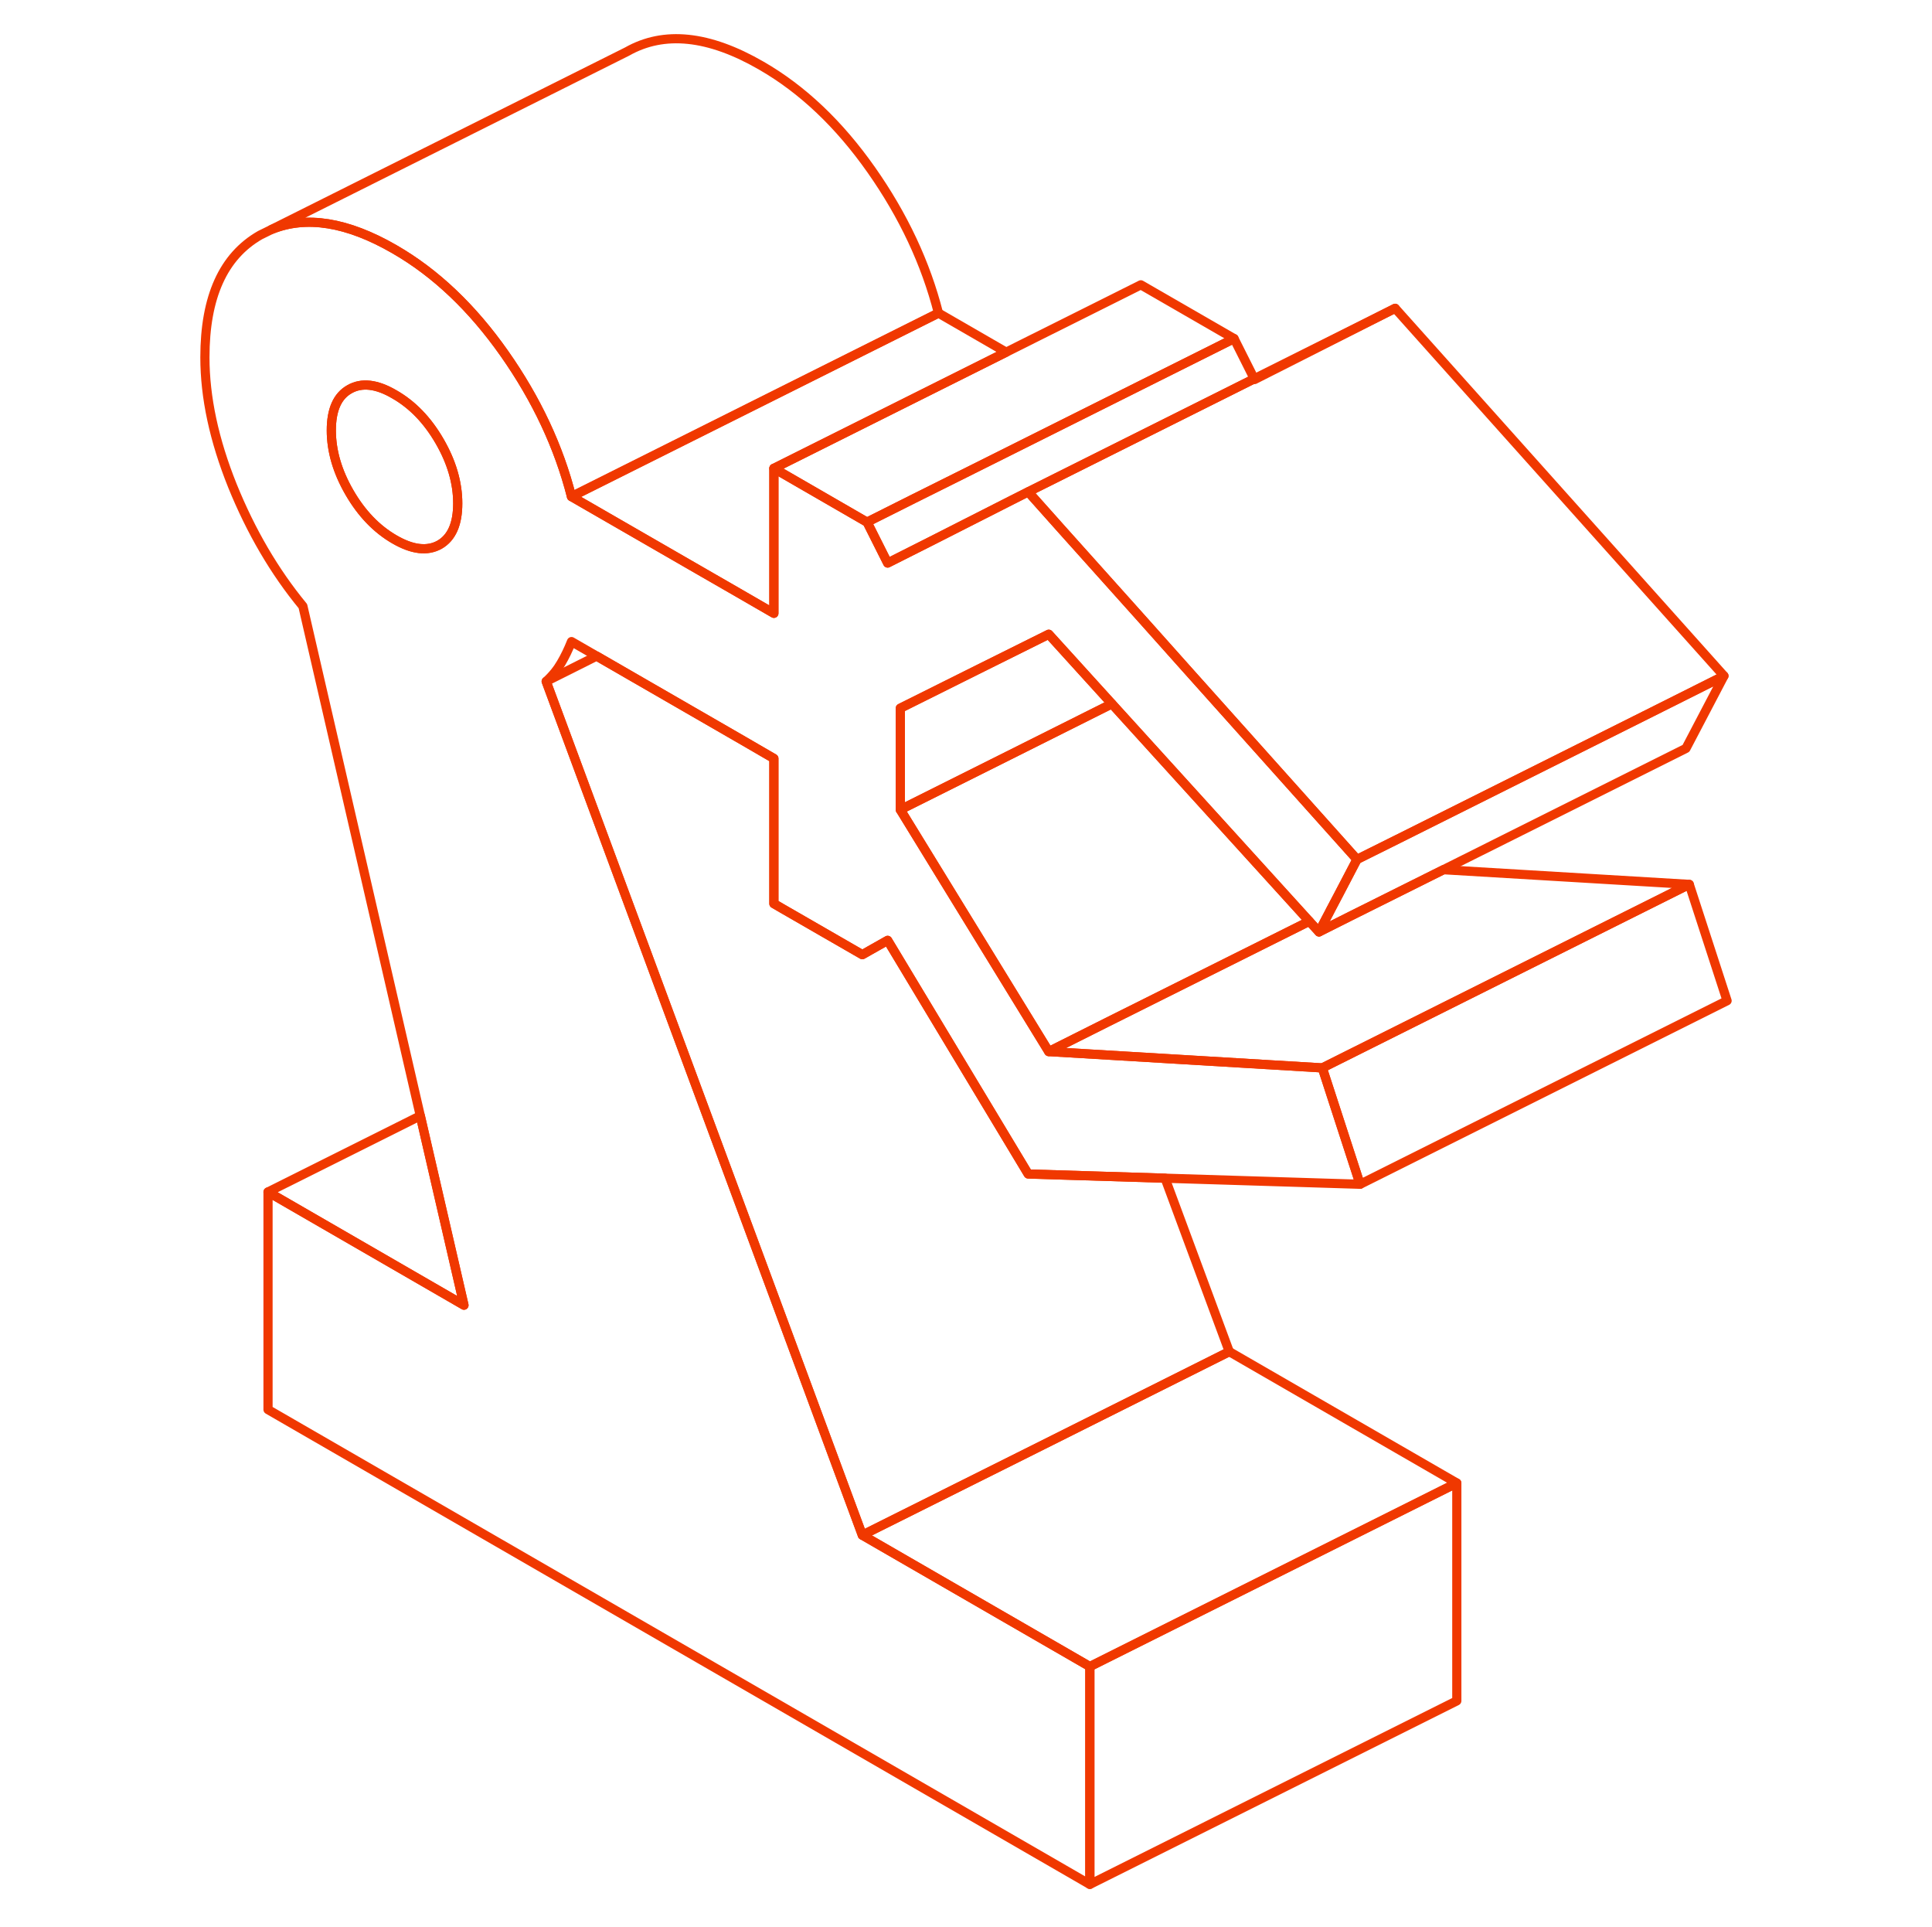 <?xml version="1.0" encoding="UTF-8"?> <svg xmlns="http://www.w3.org/2000/svg" width="355" height="354" viewBox="0 0 355 354" fill="none"><path d="M143.649 166.852L158.449 175.381L163.102 172.752L188.928 215.67L214.078 216.445L249.916 217.558L242.971 196.183L205.751 193.958L192.703 193.183L165.428 148.747V130.103L179.487 123.091L192.703 116.516L204.301 129.294L240.577 169.245L242.364 171.201L244.387 167.357L245.871 164.525L249.343 157.884L217.753 122.585L209.628 113.482L195.063 97.232L188.928 90.354L185.859 91.905L170.789 99.558L163.102 103.435L159.326 95.917L159.124 95.816L142.2 86.039V112.673L134.377 108.155L129.455 105.323L105.012 91.231C102.686 82.094 98.573 73.328 92.673 64.933C86.773 56.538 80.03 50.133 72.478 45.784C63.78 40.76 56.262 39.58 49.923 42.142L49.653 42.277L47.799 43.188C41.023 47.065 37.651 54.549 37.651 65.641C37.651 72.991 39.337 80.847 42.709 89.241C46.114 97.636 50.429 105.02 55.655 111.358L77.232 204.983L85.256 239.776L49.249 218.974V258.959L200.255 346.178V306.159L158.449 282.02L143.076 240.484L124.229 189.609L100.36 125.181C101.54 124.102 102.45 122.956 103.124 121.776C103.799 120.629 104.439 119.315 105.012 117.865L109.631 120.528L136.569 136.071L142.2 139.341V166.009L143.649 166.852ZM80.772 100.064C78.547 101.311 75.782 101.008 72.478 99.086C69.208 97.198 66.444 94.332 64.218 90.489C61.993 86.645 60.88 82.836 60.88 79.06C60.88 75.284 61.993 72.755 64.218 71.508C66.444 70.227 69.208 70.53 72.478 72.452C75.782 74.34 78.547 77.205 80.772 81.049C82.997 84.892 84.109 88.702 84.109 92.478C84.109 96.254 82.997 98.783 80.772 100.064Z" stroke="#F03800" stroke-width="1.686" stroke-linecap="round" stroke-linejoin="round"></path><path d="M84.108 92.478C84.108 96.254 82.995 98.783 80.77 100.064C78.545 101.311 75.78 101.008 72.476 99.086C69.206 97.198 66.442 94.333 64.217 90.489C61.991 86.646 60.879 82.836 60.879 79.06C60.879 75.284 61.991 72.755 64.217 71.508C66.442 70.227 69.206 70.53 72.476 72.452C75.78 74.34 78.545 77.206 80.77 81.049C82.995 84.893 84.108 88.702 84.108 92.478Z" stroke="#F03800" stroke-width="1.686" stroke-linecap="round" stroke-linejoin="round"></path><path d="M230.463 69.587L188.927 90.355L185.859 91.905L170.789 99.559L163.102 103.436L159.326 95.917L167.856 91.636L177.262 86.949L209.628 70.767L226.755 62.203L230.463 69.587Z" stroke="#F03800" stroke-width="1.686" stroke-linecap="round" stroke-linejoin="round"></path><path d="M316.772 124.169L303.657 130.743L256.862 154.141L249.343 157.883L217.753 122.585L209.628 113.482L195.063 97.231L188.928 90.354L230.463 69.586L230.531 69.721L256.356 56.639L316.772 124.169Z" stroke="#F03800" stroke-width="1.686" stroke-linecap="round" stroke-linejoin="round"></path><path d="M317.347 183.844L249.918 217.558L242.973 196.183L270.551 182.394L310.401 162.469L317.347 183.844Z" stroke="#F03800" stroke-width="1.686" stroke-linecap="round" stroke-linejoin="round"></path><path d="M204.304 129.294L185.322 138.802L165.431 148.747V130.104L179.49 123.091L192.706 116.516L204.304 129.294Z" stroke="#F03800" stroke-width="1.686" stroke-linecap="round" stroke-linejoin="round"></path><path d="M240.58 169.245L203.461 187.788L192.706 193.183L165.431 148.747L185.322 138.801L204.304 129.294L240.58 169.245Z" stroke="#F03800" stroke-width="1.686" stroke-linecap="round" stroke-linejoin="round"></path><path d="M267.685 272.445V312.463L200.257 346.178V306.159L267.685 272.445Z" stroke="#F03800" stroke-width="1.686" stroke-linecap="round" stroke-linejoin="round"></path><path d="M225.876 248.305L188.757 266.882L158.448 282.019L143.074 240.483L124.228 189.608L100.358 125.18L109.63 120.528L136.568 136.07L142.198 139.34V166.008L143.647 166.851L158.448 175.381L163.101 172.751L188.926 215.67L214.076 216.445L225.876 248.305Z" stroke="#F03800" stroke-width="1.686" stroke-linecap="round" stroke-linejoin="round"></path><path d="M172.44 57.517L124.026 81.723L105.011 91.231C102.685 82.094 98.571 73.329 92.671 64.934C86.771 56.539 80.028 50.133 72.476 45.784C63.778 40.761 56.26 39.581 49.922 42.143L115.226 9.474C122.003 5.63 130.229 6.473 139.905 12.069C147.457 16.419 154.2 22.824 160.1 31.219C166 39.614 170.113 48.38 172.44 57.517Z" stroke="#F03800" stroke-width="1.686" stroke-linecap="round" stroke-linejoin="round"></path><path d="M226.754 62.203L209.627 70.766L177.261 86.949L167.855 91.636L159.325 95.917L159.122 95.816L142.198 86.039L209.627 52.325L226.754 62.203Z" stroke="#F03800" stroke-width="1.686" stroke-linecap="round" stroke-linejoin="round"></path><path d="M256.355 56.639L230.462 69.586" stroke="#F03800" stroke-width="1.686" stroke-linecap="round" stroke-linejoin="round"></path><path d="M316.77 124.17L309.792 137.487L265.222 159.772L248.128 168.302L242.363 171.201L244.386 167.358V167.324L245.87 164.526L249.342 157.884L256.86 154.142L303.656 130.744L316.77 124.17Z" stroke="#F03800" stroke-width="1.686" stroke-linecap="round" stroke-linejoin="round"></path><path d="M310.401 162.469L270.551 182.394L242.973 196.183L205.753 193.958L192.705 193.183L203.46 187.788L240.579 169.245L242.366 171.201L248.131 168.301L265.225 159.772L310.401 162.469Z" stroke="#F03800" stroke-width="1.686" stroke-linecap="round" stroke-linejoin="round"></path><path d="M184.883 64.698L142.201 86.039V112.673L134.379 108.155L129.457 105.323L105.014 91.231L124.029 81.723L172.442 57.516L184.883 64.698Z" stroke="#F03800" stroke-width="1.686" stroke-linecap="round" stroke-linejoin="round"></path><path d="M85.254 239.776L49.247 218.974L77.23 204.982L85.254 239.776Z" stroke="#F03800" stroke-width="1.686" stroke-linecap="round" stroke-linejoin="round"></path><path d="M267.685 272.445L200.256 306.16L158.45 282.02L188.759 266.882L225.879 248.306L267.685 272.445Z" stroke="#F03800" stroke-width="1.686" stroke-linecap="round" stroke-linejoin="round"></path></svg> 